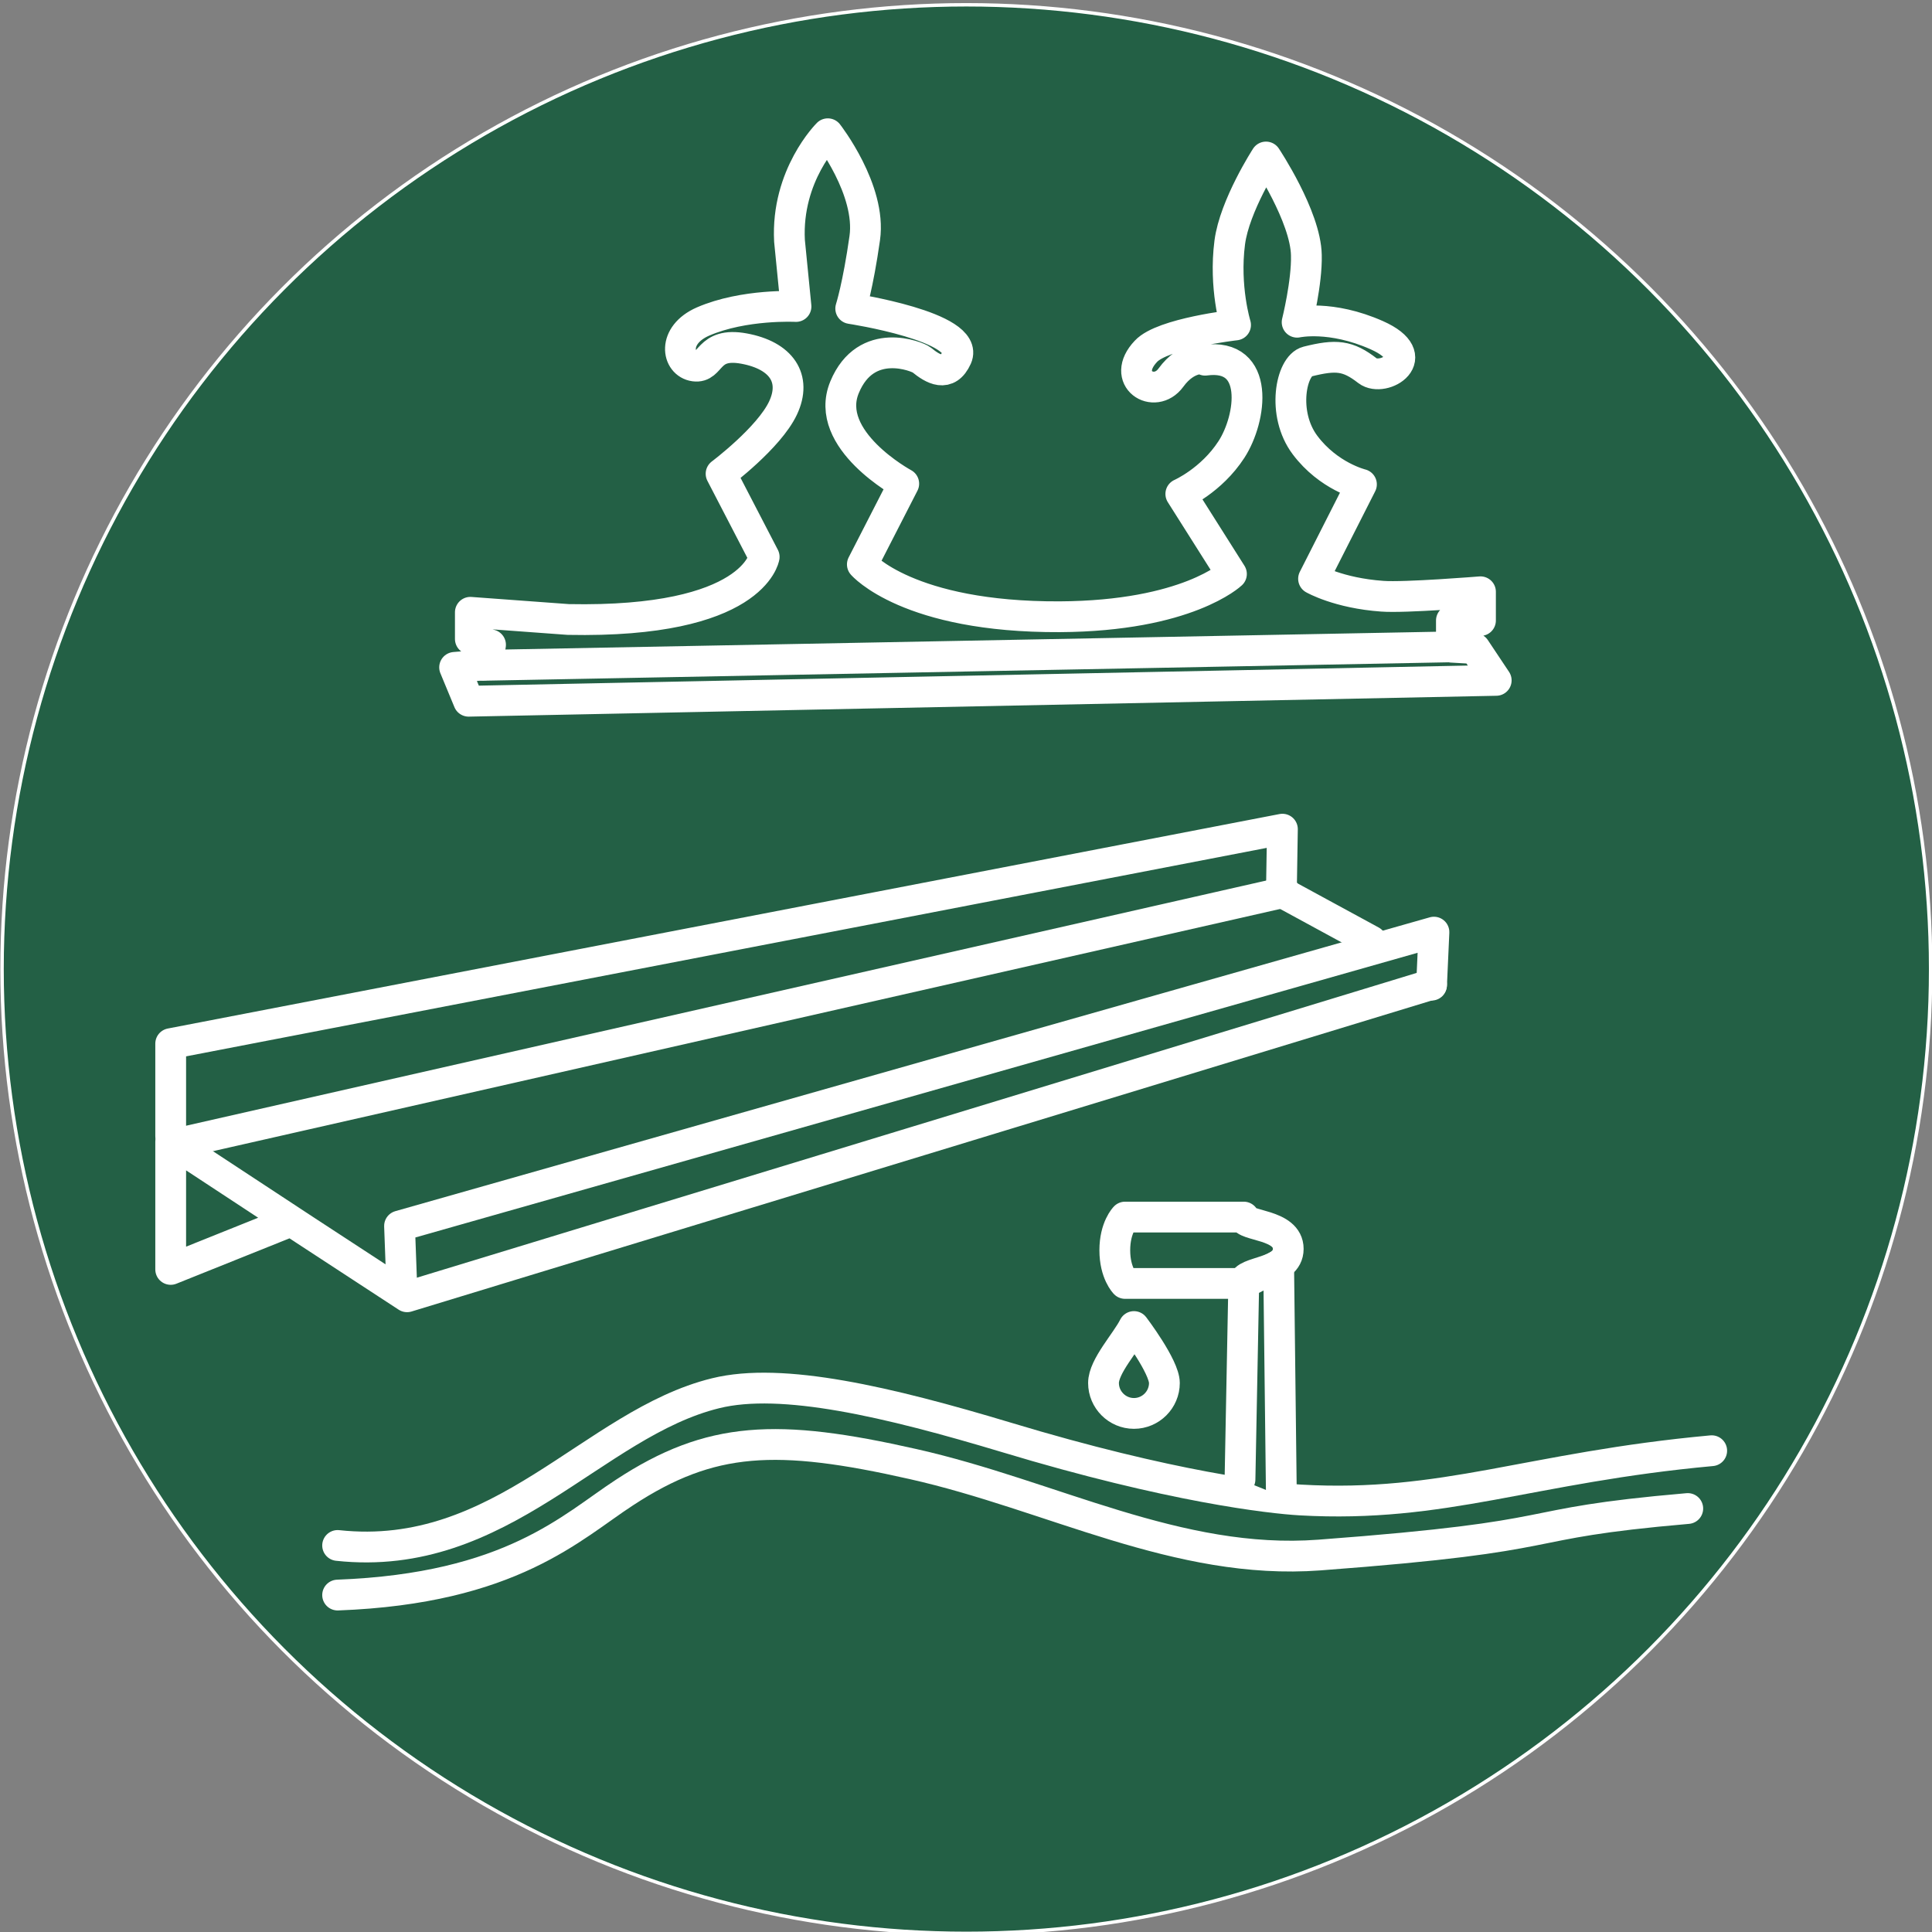 <?xml version="1.0" encoding="UTF-8"?>
<svg xmlns="http://www.w3.org/2000/svg" version="1.1" viewBox="0 0 564.8 564.8">
  <rect x="0" y="0" width="564.8" height="564.8" fill="#808080" stroke="none"/>
  <defs>
    <style>
      .cls-1 {
        stroke-miterlimit: 10;
        stroke-width: 1px;
      }

      .cls-1, .cls-2, .cls-3 {
        stroke: #fff;
      }

      .cls-1, .cls-3 {
        fill: #236045;
      }

      .cls-2 {
        fill: none;
      }

      .cls-2, .cls-3 {
        stroke-linecap: round;
        stroke-linejoin: round;
        stroke-width: 9px;
      }
    </style>
  </defs>
  <!-- Generator: Adobe Illustrator 28.6.0, SVG Export Plug-In . SVG Version: 1.2.0 Build 709)  -->
  <g>
    <g id="Lager_1">
      <circle class="cls-1" cx="282.5" cy="283.3" r="281.9"/>
      <g>
        <g>
          <path class="cls-2" d="M98.7,451.8c48,5.2,74.6-35.7,110.5-44.5,19.4-4.8,50.4,2.5,85,12.9,48.3,14.6,77.4,17.8,85.9,18.3,42.2,2.4,66.9-9.5,120.3-14.4"/>
          <path class="cls-2" d="M98.7,466.3c50.8-1.9,68.5-20,83.9-30,25.2-16.5,44.5-17.3,84.3-8.3,40.5,9.1,77.4,29.7,118.8,26.6,76.2-5.7,54.5-9,107.7-13.6"/>
          <polyline class="cls-3" points="362.5 432.5 363.6 375.2 373.8 369.9 374.6 437.4"/>
          <path class="cls-2" d="M340.4,404.3c0,4.9-4,8.9-8.9,8.9s-8.9-4-8.9-8.9,6.6-11.9,8.9-16.5c0,0,8.9,11.7,8.9,16.5Z"/>
          <path class="cls-2" d="M363.6,375.2h-34.7s-3-3-3-9.7,3-9.7,3-9.7h34.7c0,2.8,13,1.9,13,9.3s-13,6.3-13,10Z"/>
        </g>
        <g>
          <polyline class="cls-3" points="400.9 275.1 374.6 260.8 374.9 242.4 49.9 305.1 49.9 332.1"/>
          <polyline class="cls-3" points="83.8 357.5 49.9 371.1 49.9 333.8 89 359.5 119 379.1 418.5 287.8"/>
          <line class="cls-3" x1="50.9" y1="334.5" x2="375.6" y2="260.8"/>
          <polyline class="cls-2" points="117.5 377.3 116.8 358.4 419.2 272.5 418.5 288"/>
        </g>
        <g>
          <path class="cls-2" d="M352.3,105.3c16.2-2.2,13.6,17,7.7,26.1-5.9,9.1-14.8,13-14.8,13l14.8,23.4s-12.9,12.3-50.2,12.5c-44.4.2-57.7-15.3-57.7-15.3l12.1-23.6s-23.7-12.8-17.3-28.2c6.3-15.2,21.4-8.9,22.5-8,3.3,2.7,7.6,5.3,10.3-.7,4-9-31-14.3-31-14.3,0,0,2.1-6.5,4.1-20.6s-10.8-30.5-10.8-30.5c0,0-12.2,12.1-11.2,31.3l1.9,19.2s-15.2-.8-27.2,4.4c-9.1,4-7.6,12.3-2.5,13s3.6-7.1,14.5-5.1c10.9,2,15.5,8.7,11.4,17.4s-18.1,19.2-18.1,19.2l12.6,24.3s-3,19.4-57.3,18.3l-28.6-2.1v7.8l5.9,1.7-.9,5.8-9.6.8,4.1,9.9,300.4-6.1-6.2-9.3-6.9-.4v-7.8h8.5v-8.4c0,0-22.2,1.8-28.7,1.3-12.8-.9-20.1-5.1-20.1-5.1l14-27.6s-9.6-2.3-16.5-11.5-4.1-23.2.7-24.4c8.4-2.1,11.8-1.8,17.6,2.7,4.6,3.5,17.1-4,2.7-10.4-13.5-6-23.3-3.8-23.3-3.8,0,0,2.9-11.6,2.7-19.6-.2-11.3-11.8-28.7-11.8-28.7,0,0-9.2,14.2-10.6,25-1.7,13.1,1.7,24.1,1.7,24.1,0,0-21.3,2.4-26.2,7.7-7.6,8,2.5,14.3,7.3,7.7s10.1-5.5,10.1-5.5Z"/>
          <line class="cls-2" x1="424.4" y1="189.1" x2="141.3" y2="194.5"/>
        </g>
      </g>
    </g>
  </g>
</svg>